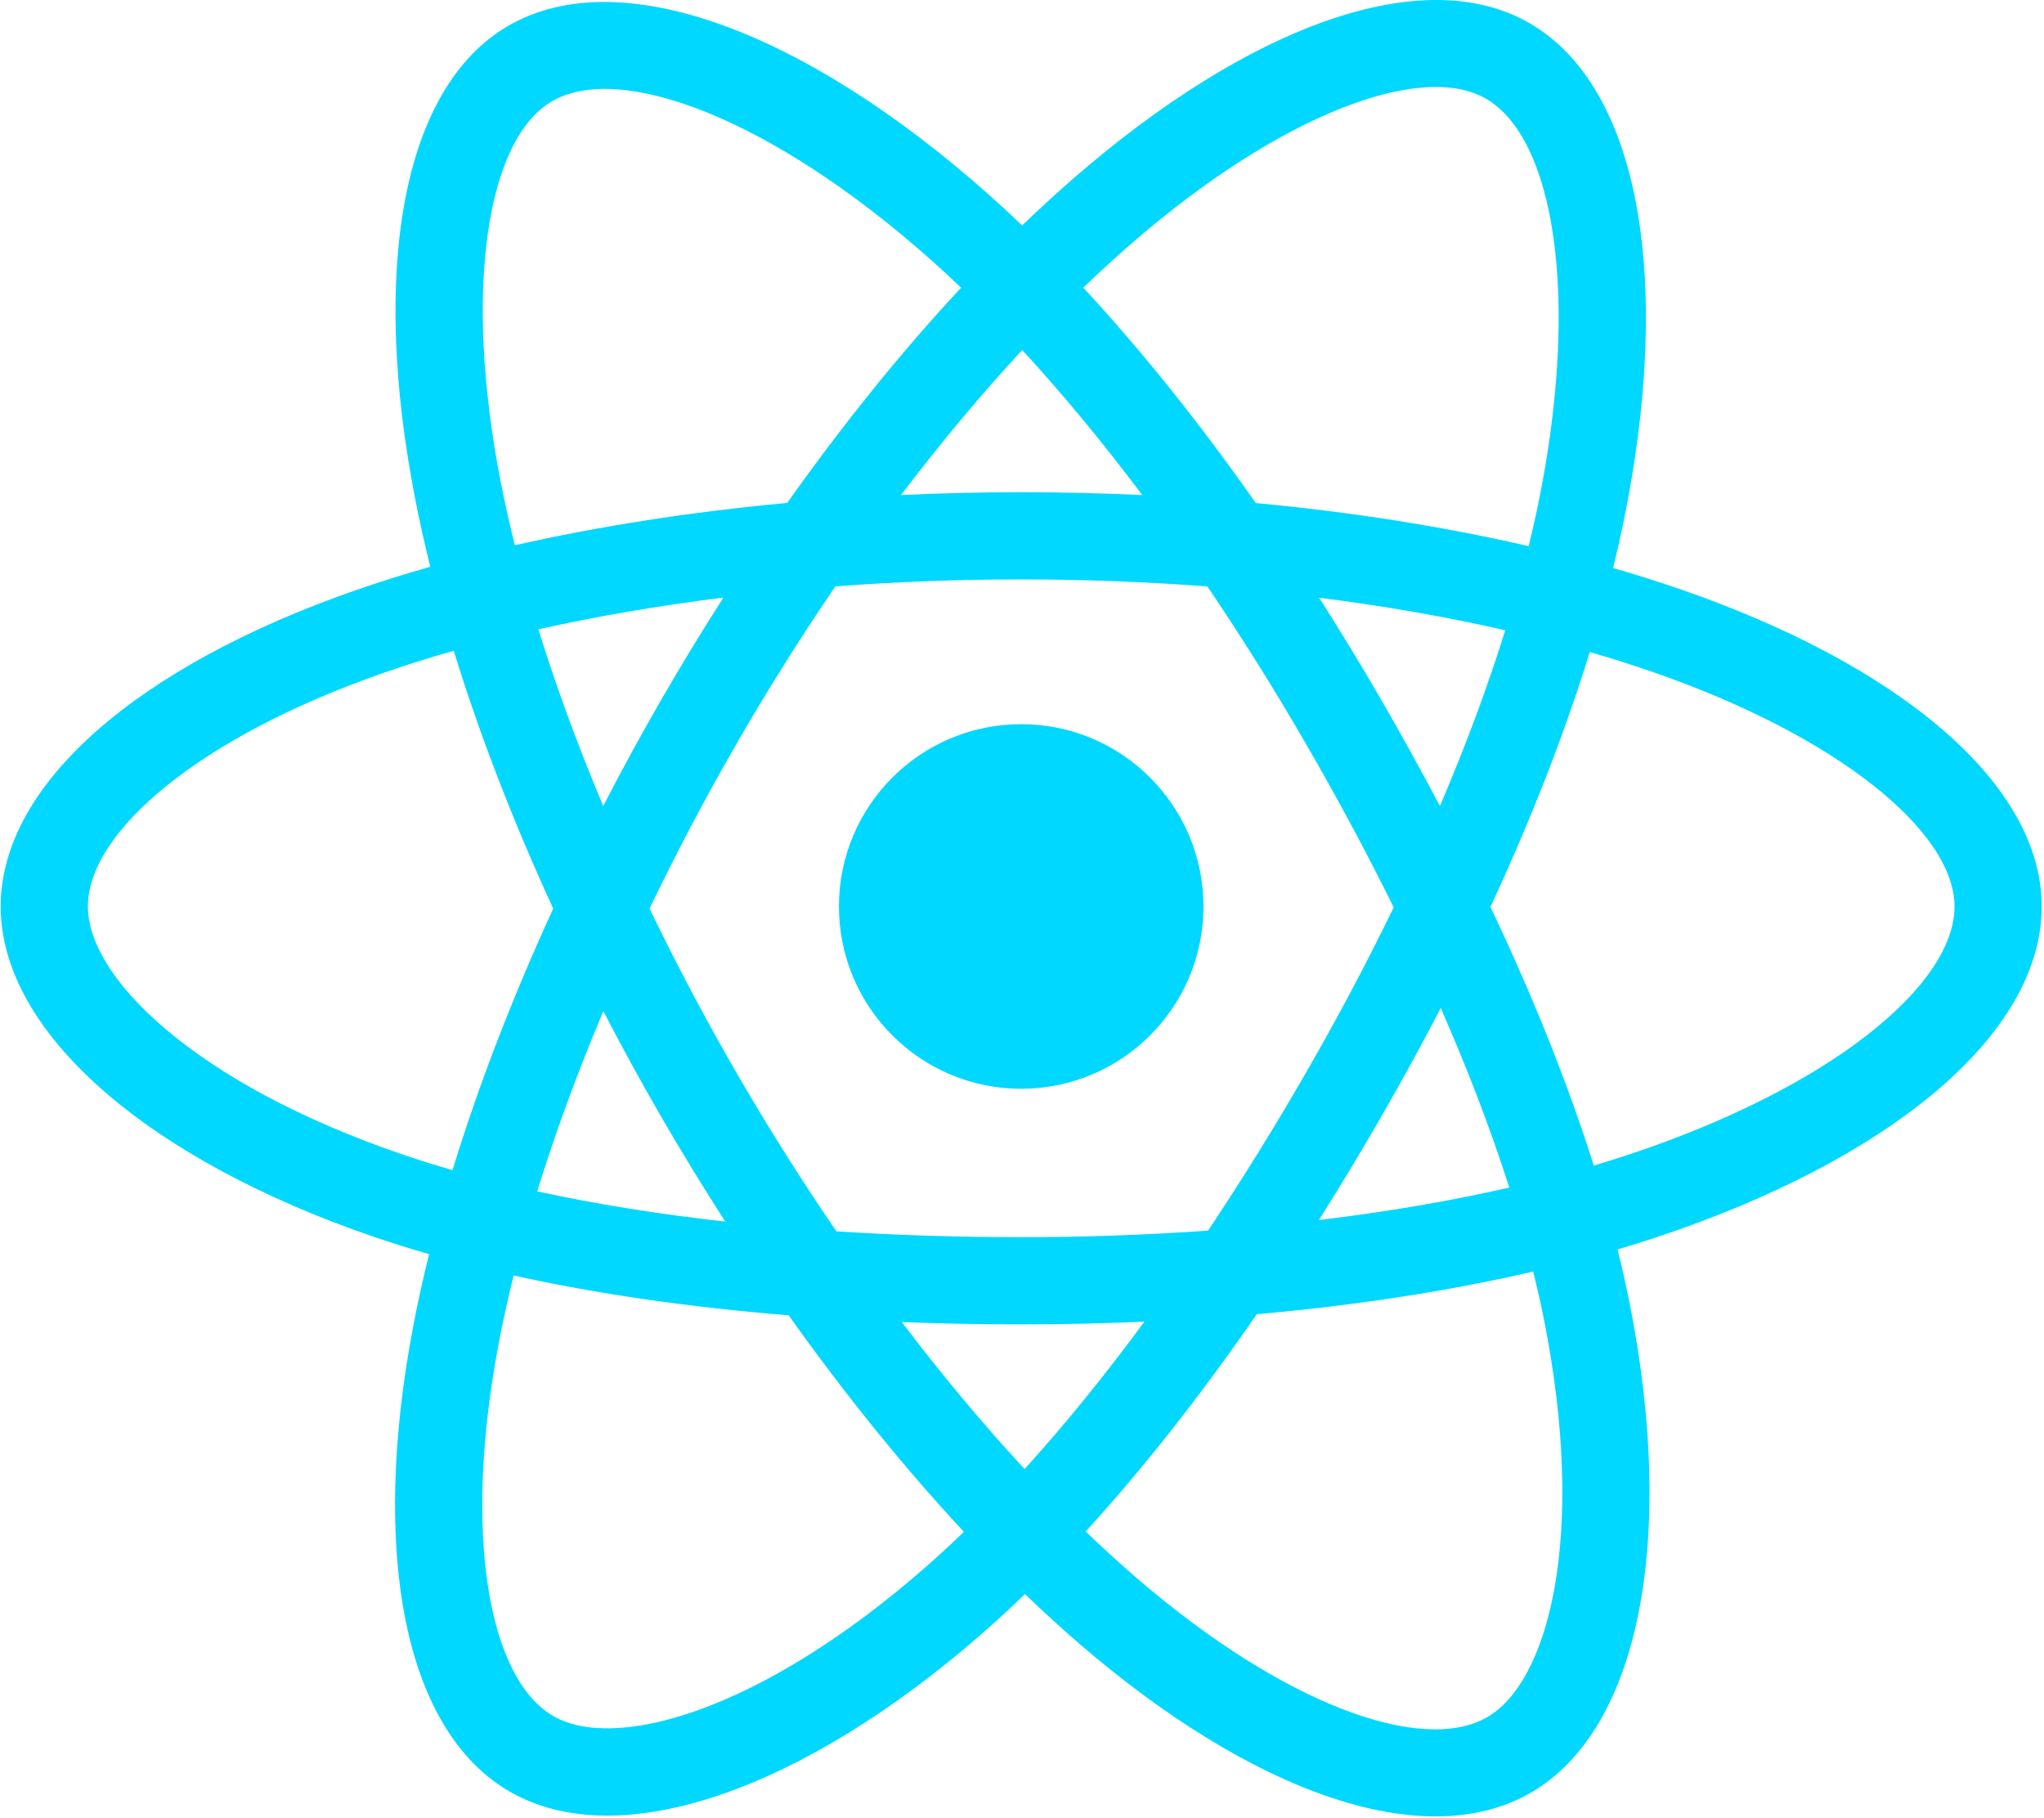 <svg width="506" height="450" viewBox="0 0 506 450" fill="none" xmlns="http://www.w3.org/2000/svg">
<g clip-path="url(#clip0_211_3571)">
<path d="M415.598 145.705C410.221 143.86 404.798 142.151 399.335 140.579C400.252 136.829 401.097 133.125 401.847 129.485C414.159 69.72 406.11 21.572 378.619 5.719C352.26 -9.478 309.153 6.369 265.618 44.258C261.327 47.998 257.132 51.847 253.035 55.8C250.293 53.171 247.503 50.594 244.665 48.069C199.037 7.557 153.303 -9.517 125.841 6.381C99.506 21.625 91.708 66.888 102.793 123.529C103.895 129.138 105.141 134.719 106.527 140.265C100.053 142.105 93.806 144.063 87.828 146.147C34.333 164.798 0.171 194.027 0.171 224.344C0.171 255.657 36.846 287.064 92.563 306.108C97.08 307.646 101.635 309.071 106.223 310.381C104.733 316.355 103.41 322.369 102.256 328.417C91.689 384.075 99.941 428.267 126.204 443.415C153.331 459.059 198.86 442.981 243.191 404.228C246.785 401.077 250.301 397.838 253.734 394.512C258.17 398.792 262.724 402.947 267.392 406.973C310.335 443.925 352.746 458.846 378.984 443.656C406.085 427.967 414.893 380.492 403.458 322.733C402.557 318.207 401.547 313.705 400.428 309.229C403.625 308.281 406.764 307.306 409.823 306.292C467.747 287.102 505.434 256.075 505.434 224.344C505.434 193.916 470.168 164.49 415.598 145.705ZM403.035 285.805C400.272 286.719 397.438 287.601 394.549 288.46C388.154 268.215 379.525 246.69 368.964 224.449C379.041 202.738 387.339 181.488 393.554 161.376C398.723 162.872 403.738 164.449 408.574 166.113C455.33 182.21 483.85 206.007 483.85 224.344C483.85 243.876 453.049 269.232 403.035 285.805ZM382.284 326.925C387.341 352.464 388.061 375.556 384.712 393.61C381.704 409.831 375.652 420.645 368.168 424.977C352.247 434.194 318.195 422.214 281.47 390.612C277.129 386.868 272.892 383.005 268.766 379.026C283.004 363.456 297.232 345.355 311.119 325.251C335.545 323.084 358.622 319.539 379.549 314.702C380.557 318.754 381.469 322.829 382.284 326.925ZM172.426 423.385C156.87 428.877 144.479 429.035 136.989 424.717C121.051 415.525 114.425 380.04 123.463 332.443C124.537 326.819 125.767 321.225 127.152 315.669C147.848 320.248 170.756 323.54 195.24 325.525C209.222 345.197 223.86 363.278 238.614 379.111C235.478 382.145 232.269 385.101 228.988 387.977C209.383 405.112 189.739 417.27 172.426 423.385ZM99.546 285.685C74.908 277.263 54.562 266.319 40.616 254.376C28.083 243.645 21.757 232.989 21.757 224.344C21.757 205.946 49.185 182.479 94.933 166.529C100.485 164.595 106.296 162.769 112.326 161.056C118.649 181.622 126.943 203.125 136.951 224.869C126.812 246.935 118.401 268.782 112.016 289.59C107.828 288.391 103.67 287.088 99.546 285.685ZM123.976 119.382C114.481 70.855 120.787 34.249 136.657 25.061C153.56 15.276 190.937 29.228 230.334 64.21C232.903 66.496 235.43 68.828 237.915 71.206C223.235 86.97 208.73 104.917 194.873 124.472C171.11 126.675 148.363 130.211 127.45 134.95C126.161 129.792 125.003 124.599 123.976 119.382ZM341.924 173.2C336.985 164.668 331.862 156.243 326.559 147.931C342.68 149.97 358.126 152.676 372.631 155.984C368.277 169.942 362.849 184.533 356.46 199.494C351.79 190.633 346.944 181.867 341.924 173.2ZM253.045 86.632C263.001 97.419 272.972 109.46 282.779 122.526C262.884 121.586 242.956 121.582 223.061 122.514C232.878 109.569 242.934 97.543 253.045 86.632ZM163.596 173.348C158.639 181.945 153.883 190.657 149.332 199.476C143.048 184.569 137.67 169.91 133.278 155.755C147.694 152.53 163.067 149.893 179.085 147.892C173.724 156.254 168.559 164.743 163.596 173.348ZM179.545 302.333C162.996 300.485 147.392 297.985 132.98 294.846C137.441 280.438 142.937 265.468 149.358 250.241C153.926 259.067 158.702 267.784 163.681 276.385C168.801 285.227 174.102 293.887 179.545 302.333ZM253.641 363.576C243.41 352.539 233.206 340.328 223.241 327.195C232.916 327.574 242.778 327.767 252.802 327.767C263.101 327.767 273.281 327.537 283.302 327.09C273.463 340.46 263.529 352.689 253.641 363.576ZM356.664 249.463C363.418 264.858 369.11 279.75 373.629 293.911C358.981 297.254 343.164 299.946 326.498 301.946C331.838 293.48 337.01 284.908 342.009 276.237C347.092 267.422 351.978 258.495 356.664 249.463ZM323.312 265.452C315.659 278.748 307.575 291.791 299.074 304.561C283.674 305.652 268.241 306.193 252.802 306.185C237.078 306.185 221.784 305.696 207.056 304.74C198.333 292 190.095 278.934 182.36 265.571C174.661 252.278 167.471 238.698 160.803 224.86C167.454 211.018 174.624 197.431 182.297 184.129L182.295 184.131C189.964 170.824 198.137 157.814 206.794 145.129C221.82 143.992 237.228 143.4 252.801 143.4C268.444 143.4 283.874 143.998 298.896 145.142C307.466 157.809 315.586 170.775 323.241 184.014C330.939 197.288 338.204 210.808 345.023 224.554C338.274 238.44 331.032 252.081 323.312 265.452ZM367.839 24.418C384.757 34.176 391.337 73.525 380.707 125.127C380.028 128.419 379.266 131.773 378.437 135.173C357.473 130.334 334.71 126.736 310.878 124.5C296.995 104.729 282.609 86.755 268.168 71.194C271.952 67.546 275.827 63.992 279.789 60.536C317.091 28.075 351.954 15.258 367.839 24.418ZM252.802 179.226C277.72 179.226 297.921 199.427 297.921 224.344C297.921 249.262 277.72 269.463 252.802 269.463C227.885 269.463 207.684 249.262 207.684 224.344C207.684 199.427 227.885 179.226 252.802 179.226Z" fill="#00D8FF"/>
</g>
<defs>
<clipPath id="clip0_211_3571">
<rect width="505.263" height="450" fill="white" transform="translate(0.171)"/>
</clipPath>
</defs>
</svg>

